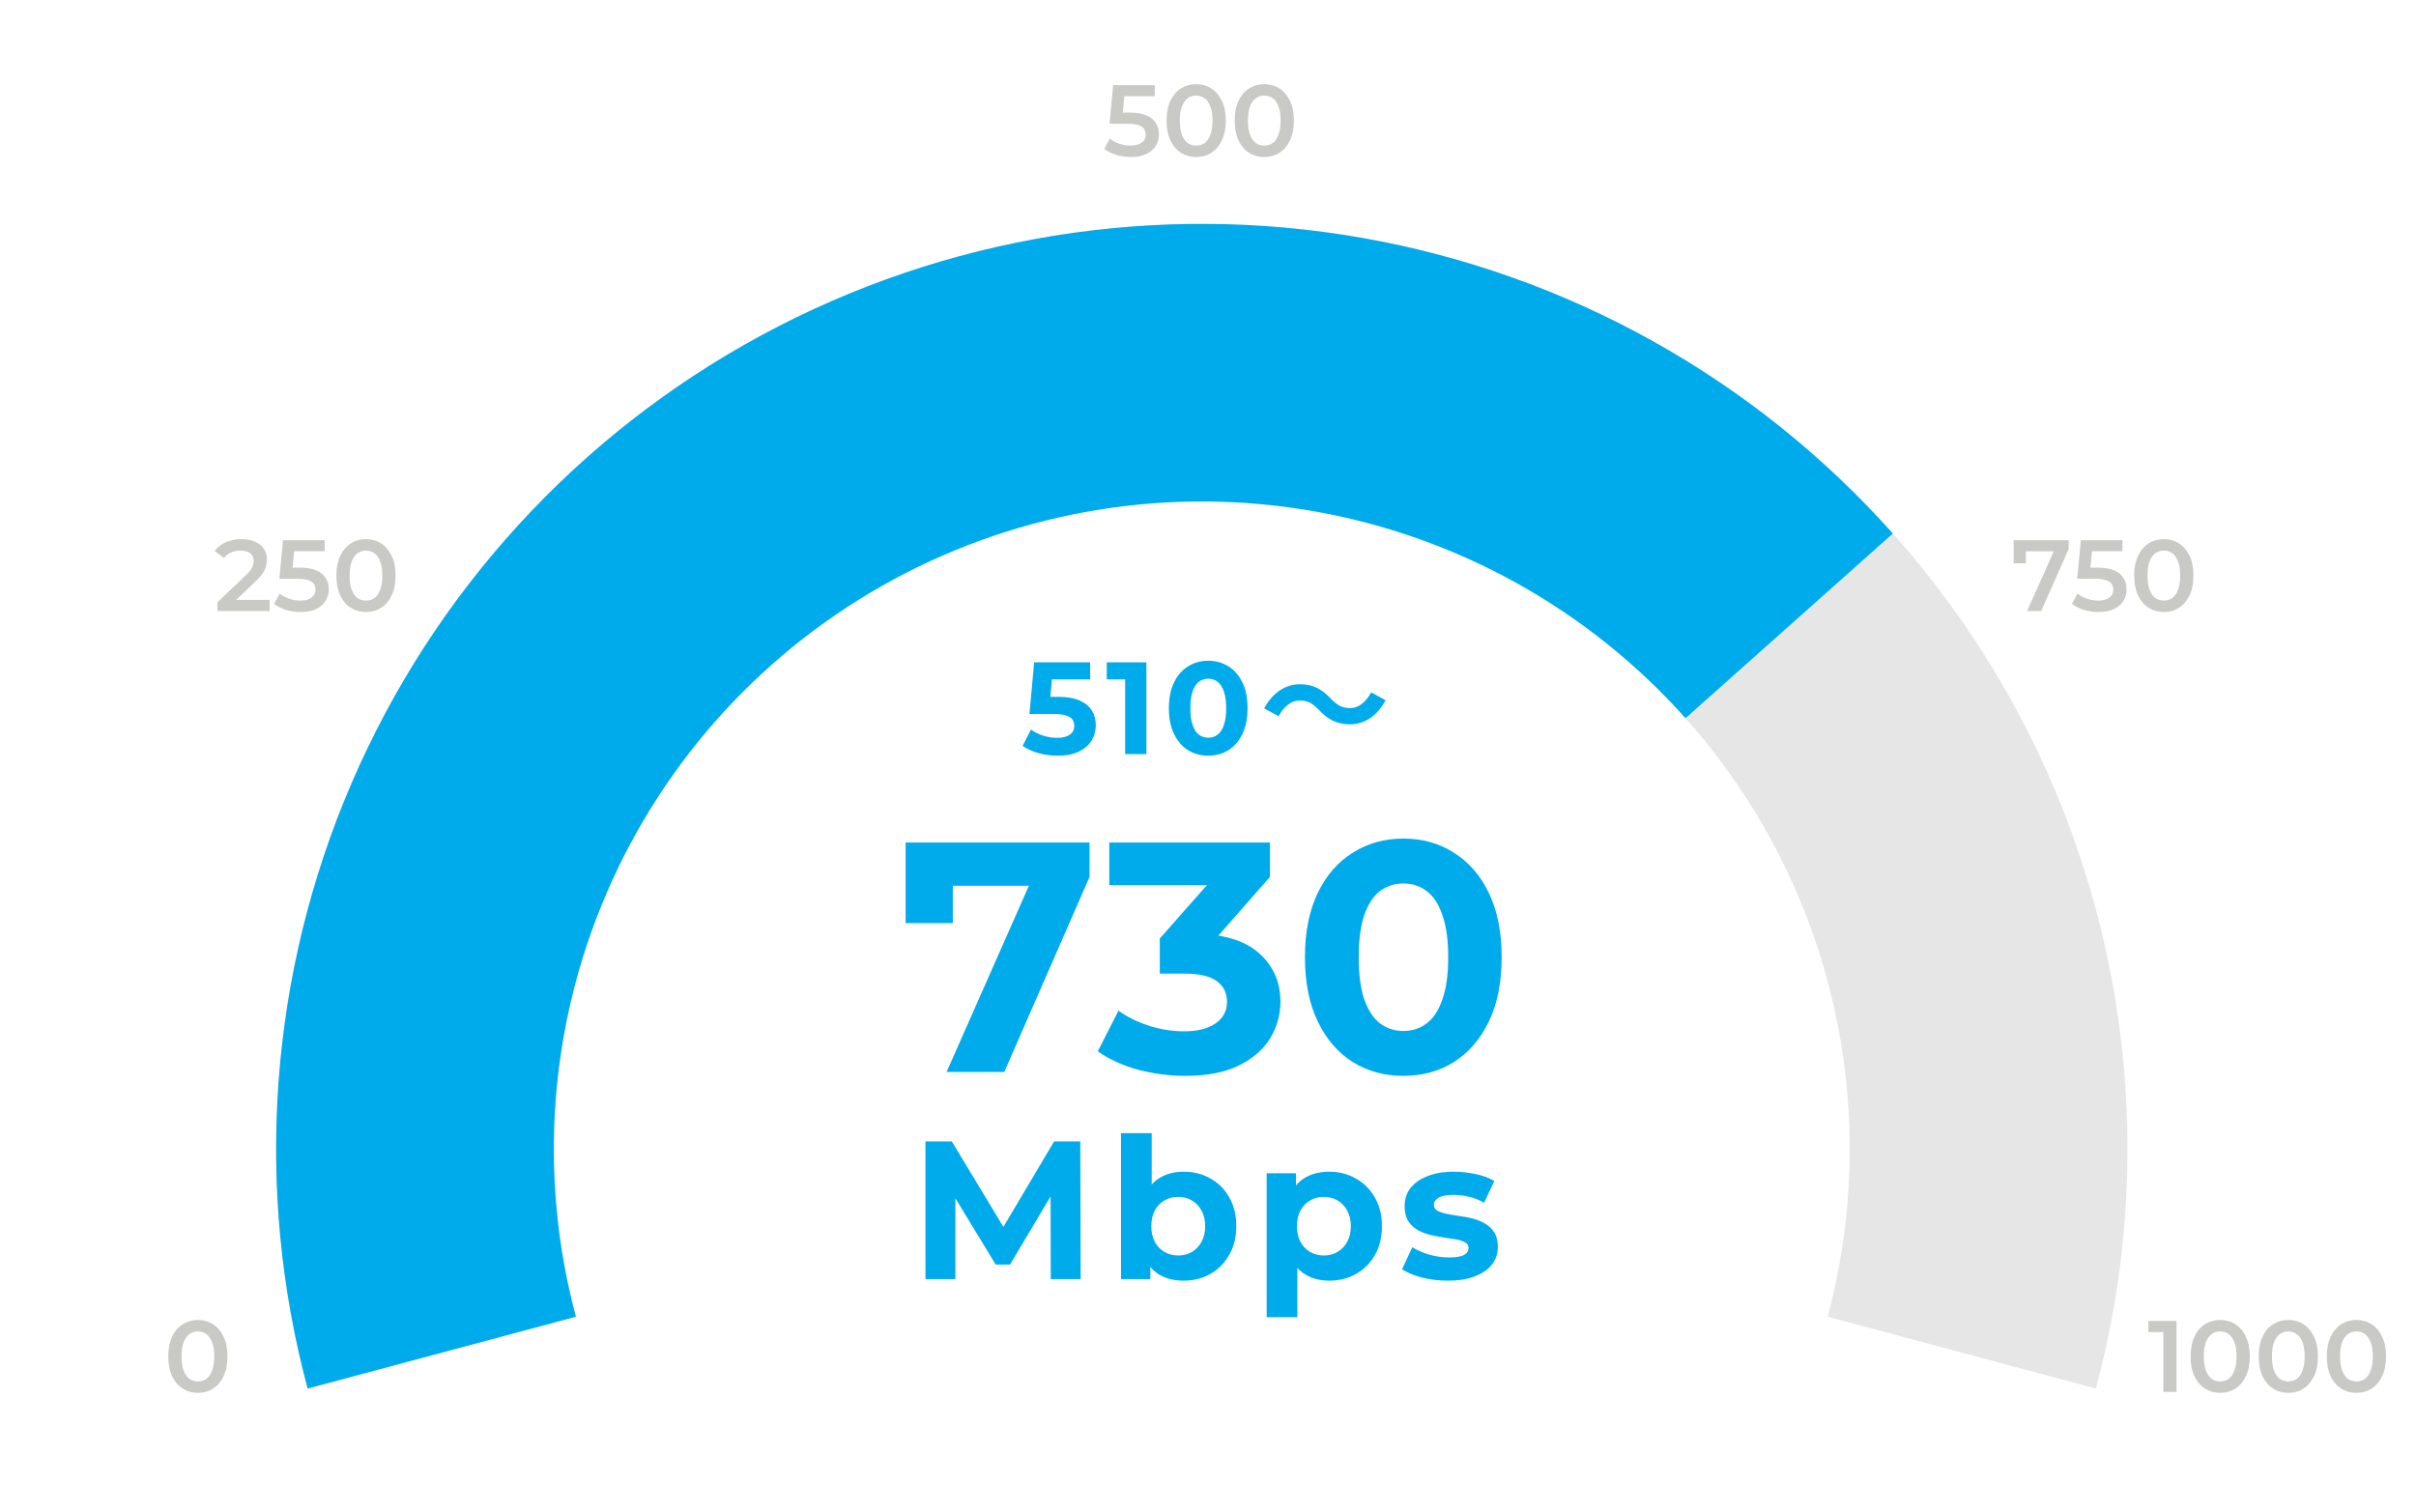 <svg width="310" height="194" viewBox="0 0 310 194" fill="none" xmlns="http://www.w3.org/2000/svg">
<path d="M39.475 178.215C34.76 160.621 34.156 142.179 37.71 124.315C41.264 106.451 48.882 89.644 59.972 75.194C71.063 60.744 85.33 49.038 101.67 40.982C118.01 32.926 135.984 28.736 154.203 28.736C172.421 28.736 190.396 32.926 206.736 40.982C223.075 49.038 237.342 60.744 248.433 75.194C259.524 89.644 267.141 106.451 270.695 124.315C274.25 142.179 273.646 160.621 268.93 178.215L234.512 168.995C237.813 156.679 238.236 143.77 235.748 131.265C233.26 118.76 227.928 106.995 220.164 96.88C212.4 86.765 202.414 78.571 190.976 72.932C179.538 67.293 166.956 64.36 154.203 64.36C141.45 64.36 128.868 67.293 117.43 72.932C105.992 78.571 96.005 86.765 88.242 96.88C80.478 106.995 75.146 118.76 72.658 131.265C70.17 143.77 70.593 156.679 73.893 168.995L39.475 178.215Z" fill="#E6E6E6"/>
<path d="M39.475 178.215C32.557 152.401 34.55 125.009 45.133 100.469C55.716 75.928 74.27 55.674 97.794 42.983C121.318 30.291 148.436 25.903 174.763 30.529C201.091 35.155 225.087 48.525 242.872 68.475L216.272 92.177C203.822 78.212 187.024 68.853 168.595 65.615C150.166 62.376 131.183 65.448 114.716 74.332C98.25 83.216 85.262 97.394 77.854 114.573C70.446 131.751 69.05 150.925 73.893 168.995L39.475 178.215Z" fill="#00ABEB"/>
<path d="M27.896 78.423V77.293L31.508 73.863C31.811 73.577 32.036 73.326 32.183 73.109C32.331 72.893 32.426 72.694 32.469 72.512C32.521 72.321 32.547 72.144 32.547 71.979C32.547 71.564 32.404 71.243 32.118 71.018C31.832 70.784 31.412 70.667 30.858 70.667C30.416 70.667 30.014 70.745 29.65 70.901C29.295 71.057 28.987 71.295 28.728 71.616L27.545 70.706C27.901 70.23 28.377 69.862 28.974 69.602C29.581 69.334 30.256 69.199 31.001 69.199C31.659 69.199 32.231 69.308 32.716 69.524C33.209 69.732 33.586 70.031 33.846 70.42C34.115 70.81 34.249 71.273 34.249 71.81C34.249 72.105 34.21 72.399 34.132 72.694C34.054 72.98 33.907 73.283 33.69 73.603C33.474 73.924 33.157 74.283 32.742 74.681L29.637 77.63L29.286 76.994H34.599V78.423H27.896ZM38.588 78.553C37.947 78.553 37.319 78.462 36.705 78.28C36.098 78.089 35.587 77.83 35.172 77.501L35.886 76.188C36.215 76.457 36.614 76.673 37.081 76.838C37.558 77.002 38.051 77.085 38.562 77.085C39.16 77.085 39.627 76.959 39.965 76.708C40.312 76.457 40.485 76.119 40.485 75.695C40.485 75.409 40.411 75.158 40.264 74.941C40.126 74.725 39.874 74.56 39.511 74.448C39.156 74.335 38.666 74.279 38.043 74.279H35.847L36.315 69.329H41.654V70.745H36.938L37.822 69.94L37.471 73.642L36.588 72.85H38.419C39.32 72.85 40.043 72.971 40.589 73.213C41.143 73.447 41.546 73.776 41.797 74.201C42.057 74.617 42.187 75.093 42.187 75.63C42.187 76.158 42.057 76.643 41.797 77.085C41.537 77.526 41.139 77.882 40.602 78.15C40.074 78.418 39.402 78.553 38.588 78.553ZM46.954 78.553C46.235 78.553 45.586 78.371 45.005 78.007C44.434 77.643 43.984 77.115 43.654 76.422C43.325 75.721 43.161 74.872 43.161 73.876C43.161 72.88 43.325 72.036 43.654 71.343C43.984 70.641 44.434 70.109 45.005 69.745C45.586 69.381 46.235 69.199 46.954 69.199C47.682 69.199 48.331 69.381 48.903 69.745C49.474 70.109 49.925 70.641 50.254 71.343C50.592 72.036 50.761 72.88 50.761 73.876C50.761 74.872 50.592 75.721 50.254 76.422C49.925 77.115 49.474 77.643 48.903 78.007C48.331 78.371 47.682 78.553 46.954 78.553ZM46.954 77.085C47.379 77.085 47.747 76.972 48.058 76.747C48.37 76.513 48.613 76.158 48.786 75.682C48.968 75.205 49.059 74.603 49.059 73.876C49.059 73.14 48.968 72.538 48.786 72.07C48.613 71.594 48.37 71.243 48.058 71.018C47.747 70.784 47.379 70.667 46.954 70.667C46.547 70.667 46.183 70.784 45.863 71.018C45.551 71.243 45.304 71.594 45.123 72.07C44.949 72.538 44.863 73.14 44.863 73.876C44.863 74.603 44.949 75.205 45.123 75.682C45.304 76.158 45.551 76.513 45.863 76.747C46.183 76.972 46.547 77.085 46.954 77.085Z" fill="#C9C9C6"/>
<path d="M25.385 178.769C24.666 178.769 24.017 178.587 23.436 178.223C22.865 177.859 22.414 177.331 22.085 176.638C21.756 175.937 21.591 175.088 21.591 174.092C21.591 173.096 21.756 172.251 22.085 171.559C22.414 170.857 22.865 170.324 23.436 169.961C24.017 169.597 24.666 169.415 25.385 169.415C26.112 169.415 26.762 169.597 27.334 169.961C27.905 170.324 28.355 170.857 28.685 171.559C29.022 172.251 29.191 173.096 29.191 174.092C29.191 175.088 29.022 175.937 28.685 176.638C28.355 177.331 27.905 177.859 27.334 178.223C26.762 178.587 26.112 178.769 25.385 178.769ZM25.385 177.301C25.809 177.301 26.177 177.188 26.489 176.963C26.801 176.729 27.043 176.374 27.217 175.898C27.398 175.421 27.489 174.819 27.489 174.092C27.489 173.356 27.398 172.754 27.217 172.286C27.043 171.81 26.801 171.459 26.489 171.234C26.177 171 25.809 170.883 25.385 170.883C24.978 170.883 24.614 171 24.294 171.234C23.982 171.459 23.735 171.81 23.553 172.286C23.38 172.754 23.293 173.356 23.293 174.092C23.293 174.819 23.38 175.421 23.553 175.898C23.735 176.374 23.982 176.729 24.294 176.963C24.614 177.188 24.978 177.301 25.385 177.301Z" fill="#C9C9C6"/>
<path d="M145.108 20.154C144.467 20.154 143.84 20.063 143.225 19.881C142.618 19.691 142.107 19.431 141.692 19.102L142.406 17.79C142.735 18.058 143.134 18.275 143.601 18.439C144.078 18.604 144.571 18.686 145.082 18.686C145.68 18.686 146.148 18.561 146.485 18.31C146.832 18.058 147.005 17.721 147.005 17.296C147.005 17.011 146.931 16.759 146.784 16.543C146.646 16.326 146.394 16.162 146.031 16.049C145.676 15.937 145.186 15.88 144.563 15.88H142.367L142.835 10.931H148.174V12.347H143.459L144.342 11.541L143.991 15.244L143.108 14.451H144.939C145.84 14.451 146.563 14.572 147.109 14.815C147.663 15.049 148.066 15.378 148.317 15.802C148.577 16.218 148.707 16.694 148.707 17.231C148.707 17.76 148.577 18.245 148.317 18.686C148.057 19.128 147.659 19.483 147.122 19.752C146.594 20.02 145.922 20.154 145.108 20.154ZM153.474 20.154C152.756 20.154 152.106 19.973 151.526 19.609C150.954 19.245 150.504 18.717 150.175 18.024C149.846 17.322 149.681 16.474 149.681 15.478C149.681 14.482 149.846 13.637 150.175 12.944C150.504 12.243 150.954 11.71 151.526 11.346C152.106 10.983 152.756 10.801 153.474 10.801C154.202 10.801 154.851 10.983 155.423 11.346C155.995 11.71 156.445 12.243 156.774 12.944C157.112 13.637 157.281 14.482 157.281 15.478C157.281 16.474 157.112 17.322 156.774 18.024C156.445 18.717 155.995 19.245 155.423 19.609C154.851 19.973 154.202 20.154 153.474 20.154ZM153.474 18.686C153.899 18.686 154.267 18.574 154.579 18.349C154.89 18.115 155.133 17.76 155.306 17.283C155.488 16.807 155.579 16.205 155.579 15.478C155.579 14.741 155.488 14.139 155.306 13.672C155.133 13.195 154.89 12.845 154.579 12.62C154.267 12.386 153.899 12.269 153.474 12.269C153.067 12.269 152.704 12.386 152.383 12.62C152.071 12.845 151.825 13.195 151.643 13.672C151.469 14.139 151.383 14.741 151.383 15.478C151.383 16.205 151.469 16.807 151.643 17.283C151.825 17.76 152.071 18.115 152.383 18.349C152.704 18.574 153.067 18.686 153.474 18.686ZM162.215 20.154C161.497 20.154 160.847 19.973 160.267 19.609C159.695 19.245 159.245 18.717 158.916 18.024C158.587 17.322 158.422 16.474 158.422 15.478C158.422 14.482 158.587 13.637 158.916 12.944C159.245 12.243 159.695 11.71 160.267 11.346C160.847 10.983 161.497 10.801 162.215 10.801C162.943 10.801 163.592 10.983 164.164 11.346C164.736 11.71 165.186 12.243 165.515 12.944C165.853 13.637 166.022 14.482 166.022 15.478C166.022 16.474 165.853 17.322 165.515 18.024C165.186 18.717 164.736 19.245 164.164 19.609C163.592 19.973 162.943 20.154 162.215 20.154ZM162.215 18.686C162.64 18.686 163.008 18.574 163.32 18.349C163.631 18.115 163.874 17.76 164.047 17.283C164.229 16.807 164.32 16.205 164.32 15.478C164.32 14.741 164.229 14.139 164.047 13.672C163.874 13.195 163.631 12.845 163.32 12.62C163.008 12.386 162.64 12.269 162.215 12.269C161.808 12.269 161.445 12.386 161.124 12.62C160.812 12.845 160.566 13.195 160.384 13.672C160.21 14.139 160.124 14.741 160.124 15.478C160.124 16.205 160.21 16.807 160.384 17.283C160.566 17.76 160.812 18.115 161.124 18.349C161.445 18.574 161.808 18.686 162.215 18.686Z" fill="#C9C9C6"/>
<path d="M260.102 78.423L263.856 70.005L264.298 70.758H259.141L259.946 69.94V72.304H258.374V69.329H265.441V70.459L261.908 78.423H260.102ZM269.271 78.553C268.63 78.553 268.003 78.462 267.388 78.28C266.781 78.089 266.27 77.83 265.855 77.501L266.569 76.188C266.898 76.457 267.297 76.673 267.764 76.838C268.241 77.002 268.734 77.085 269.245 77.085C269.843 77.085 270.311 76.959 270.648 76.708C270.995 76.457 271.168 76.119 271.168 75.695C271.168 75.409 271.094 75.158 270.947 74.941C270.809 74.725 270.557 74.56 270.194 74.448C269.839 74.335 269.349 74.279 268.726 74.279H266.53L266.998 69.329H272.337V70.745H267.622L268.505 69.94L268.154 73.642L267.271 72.85H269.102C270.003 72.85 270.726 72.971 271.272 73.213C271.826 73.447 272.229 73.776 272.48 74.201C272.74 74.617 272.87 75.093 272.87 75.63C272.87 76.158 272.74 76.643 272.48 77.085C272.22 77.526 271.822 77.882 271.285 78.15C270.757 78.418 270.085 78.553 269.271 78.553ZM277.637 78.553C276.919 78.553 276.269 78.371 275.689 78.007C275.117 77.643 274.667 77.115 274.338 76.422C274.009 75.721 273.844 74.872 273.844 73.876C273.844 72.88 274.009 72.036 274.338 71.343C274.667 70.641 275.117 70.109 275.689 69.745C276.269 69.381 276.919 69.199 277.637 69.199C278.365 69.199 279.014 69.381 279.586 69.745C280.158 70.109 280.608 70.641 280.937 71.343C281.275 72.036 281.444 72.88 281.444 73.876C281.444 74.872 281.275 75.721 280.937 76.422C280.608 77.115 280.158 77.643 279.586 78.007C279.014 78.371 278.365 78.553 277.637 78.553ZM277.637 77.085C278.062 77.085 278.43 76.972 278.742 76.747C279.053 76.513 279.296 76.158 279.469 75.682C279.651 75.205 279.742 74.603 279.742 73.876C279.742 73.14 279.651 72.538 279.469 72.07C279.296 71.594 279.053 71.243 278.742 71.018C278.43 70.784 278.062 70.667 277.637 70.667C277.23 70.667 276.867 70.784 276.546 71.018C276.234 71.243 275.988 71.594 275.806 72.07C275.632 72.538 275.546 73.14 275.546 73.876C275.546 74.603 275.632 75.205 275.806 75.682C275.988 76.158 276.234 76.513 276.546 76.747C276.867 76.972 277.23 77.085 277.637 77.085Z" fill="#C9C9C6"/>
<path d="M277.584 178.639V170.195L278.324 170.961H275.661V169.545H279.273V178.639H277.584ZM284.87 178.769C284.151 178.769 283.502 178.587 282.921 178.223C282.35 177.859 281.899 177.331 281.57 176.638C281.241 175.937 281.077 175.088 281.077 174.092C281.077 173.096 281.241 172.251 281.57 171.559C281.899 170.857 282.35 170.324 282.921 169.961C283.502 169.597 284.151 169.415 284.87 169.415C285.598 169.415 286.247 169.597 286.819 169.961C287.39 170.324 287.841 170.857 288.17 171.559C288.508 172.251 288.676 173.096 288.676 174.092C288.676 175.088 288.508 175.937 288.17 176.638C287.841 177.331 287.39 177.859 286.819 178.223C286.247 178.587 285.598 178.769 284.87 178.769ZM284.87 177.301C285.294 177.301 285.662 177.188 285.974 176.963C286.286 176.729 286.529 176.374 286.702 175.898C286.884 175.421 286.975 174.819 286.975 174.092C286.975 173.356 286.884 172.754 286.702 172.286C286.529 171.81 286.286 171.459 285.974 171.234C285.662 171 285.294 170.883 284.87 170.883C284.463 170.883 284.099 171 283.779 171.234C283.467 171.459 283.22 171.81 283.038 172.286C282.865 172.754 282.778 173.356 282.778 174.092C282.778 174.819 282.865 175.421 283.038 175.898C283.22 176.374 283.467 176.729 283.779 176.963C284.099 177.188 284.463 177.301 284.87 177.301ZM293.611 178.769C292.892 178.769 292.243 178.587 291.662 178.223C291.091 177.859 290.64 177.331 290.311 176.638C289.982 175.937 289.818 175.088 289.818 174.092C289.818 173.096 289.982 172.251 290.311 171.559C290.64 170.857 291.091 170.324 291.662 169.961C292.243 169.597 292.892 169.415 293.611 169.415C294.339 169.415 294.988 169.597 295.56 169.961C296.131 170.324 296.582 170.857 296.911 171.559C297.249 172.251 297.417 173.096 297.417 174.092C297.417 175.088 297.249 175.937 296.911 176.638C296.582 177.331 296.131 177.859 295.56 178.223C294.988 178.587 294.339 178.769 293.611 178.769ZM293.611 177.301C294.035 177.301 294.403 177.188 294.715 176.963C295.027 176.729 295.27 176.374 295.443 175.898C295.625 175.421 295.716 174.819 295.716 174.092C295.716 173.356 295.625 172.754 295.443 172.286C295.27 171.81 295.027 171.459 294.715 171.234C294.403 171 294.035 170.883 293.611 170.883C293.204 170.883 292.84 171 292.52 171.234C292.208 171.459 291.961 171.81 291.779 172.286C291.606 172.754 291.519 173.356 291.519 174.092C291.519 174.819 291.606 175.421 291.779 175.898C291.961 176.374 292.208 176.729 292.52 176.963C292.84 177.188 293.204 177.301 293.611 177.301ZM302.352 178.769C301.633 178.769 300.984 178.587 300.403 178.223C299.832 177.859 299.381 177.331 299.052 176.638C298.723 175.937 298.559 175.088 298.559 174.092C298.559 173.096 298.723 172.251 299.052 171.559C299.381 170.857 299.832 170.324 300.403 169.961C300.984 169.597 301.633 169.415 302.352 169.415C303.08 169.415 303.729 169.597 304.301 169.961C304.872 170.324 305.323 170.857 305.652 171.559C305.99 172.251 306.158 173.096 306.158 174.092C306.158 175.088 305.99 175.937 305.652 176.638C305.323 177.331 304.872 177.859 304.301 178.223C303.729 178.587 303.08 178.769 302.352 178.769ZM302.352 177.301C302.776 177.301 303.144 177.188 303.456 176.963C303.768 176.729 304.011 176.374 304.184 175.898C304.366 175.421 304.457 174.819 304.457 174.092C304.457 173.356 304.366 172.754 304.184 172.286C304.011 171.81 303.768 171.459 303.456 171.234C303.144 171 302.776 170.883 302.352 170.883C301.945 170.883 301.581 171 301.261 171.234C300.949 171.459 300.702 171.81 300.52 172.286C300.347 172.754 300.26 173.356 300.26 174.092C300.26 174.819 300.347 175.421 300.52 175.898C300.702 176.374 300.949 176.729 301.261 176.963C301.581 177.188 301.945 177.301 302.352 177.301Z" fill="#C9C9C6"/>
<path d="M135.706 96.988C134.887 96.988 134.074 96.882 133.266 96.668C132.47 96.444 131.785 96.13 131.213 95.726L132.29 93.64C132.739 93.965 133.255 94.223 133.838 94.414C134.433 94.604 135.033 94.7 135.639 94.7C136.323 94.7 136.861 94.565 137.254 94.296C137.647 94.027 137.843 93.651 137.843 93.168C137.843 92.866 137.764 92.596 137.607 92.361C137.45 92.125 137.17 91.946 136.766 91.822C136.373 91.699 135.818 91.637 135.1 91.637H132.088L132.694 85.008H139.879V87.195H133.67L135.083 85.95L134.663 90.678L133.249 89.433H135.74C136.906 89.433 137.843 89.596 138.55 89.921C139.268 90.235 139.789 90.667 140.115 91.217C140.44 91.766 140.603 92.389 140.603 93.084C140.603 93.78 140.429 94.425 140.081 95.019C139.733 95.603 139.195 96.079 138.466 96.45C137.748 96.809 136.828 96.988 135.706 96.988ZM144.367 96.786V86.017L145.545 87.195H142.011V85.008H147.093V96.786H144.367ZM155.028 96.988C154.064 96.988 153.2 96.752 152.437 96.281C151.674 95.799 151.074 95.103 150.637 94.195C150.199 93.286 149.98 92.187 149.98 90.897C149.98 89.607 150.199 88.507 150.637 87.599C151.074 86.69 151.674 86 152.437 85.529C153.2 85.047 154.064 84.806 155.028 84.806C156.004 84.806 156.868 85.047 157.62 85.529C158.382 86 158.983 86.69 159.42 87.599C159.857 88.507 160.076 89.607 160.076 90.897C160.076 92.187 159.857 93.286 159.42 94.195C158.983 95.103 158.382 95.799 157.62 96.281C156.868 96.752 156.004 96.988 155.028 96.988ZM155.028 94.683C155.488 94.683 155.886 94.554 156.223 94.296C156.571 94.038 156.84 93.628 157.031 93.067C157.233 92.507 157.334 91.783 157.334 90.897C157.334 90.011 157.233 89.287 157.031 88.726C156.84 88.165 156.571 87.756 156.223 87.498C155.886 87.24 155.488 87.111 155.028 87.111C154.58 87.111 154.181 87.24 153.834 87.498C153.497 87.756 153.228 88.165 153.026 88.726C152.835 89.287 152.74 90.011 152.74 90.897C152.74 91.783 152.835 92.507 153.026 93.067C153.228 93.628 153.497 94.038 153.834 94.296C154.181 94.554 154.58 94.683 155.028 94.683ZM169.242 91.116C168.872 90.734 168.507 90.437 168.148 90.224C167.789 90.011 167.318 89.904 166.735 89.904C166.196 89.904 165.691 90.095 165.22 90.476C164.76 90.846 164.373 91.329 164.059 91.923L162.208 90.914C162.78 89.871 163.459 89.097 164.244 88.592C165.03 88.076 165.876 87.818 166.785 87.818C167.593 87.818 168.311 87.969 168.939 88.272C169.578 88.575 170.184 89.04 170.756 89.669C171.126 90.05 171.491 90.347 171.85 90.56C172.22 90.773 172.691 90.88 173.263 90.88C173.802 90.88 174.301 90.695 174.761 90.325C175.232 89.943 175.625 89.455 175.939 88.861L177.79 89.871C177.217 90.914 176.539 91.693 175.754 92.209C174.968 92.714 174.121 92.966 173.213 92.966C172.416 92.966 171.698 92.815 171.059 92.512C170.42 92.209 169.814 91.744 169.242 91.116Z" fill="#00ABEB"/>
<path d="M121.459 137.579L133.321 110.741L135.088 113.686H119.229L122.258 110.489V118.481H116.201V108.133H139.8V112.55L128.862 137.579H121.459ZM152.095 138.084C150.048 138.084 148.014 137.817 145.995 137.285C143.976 136.724 142.265 135.939 140.863 134.929L143.513 129.713C144.635 130.526 145.939 131.171 147.425 131.648C148.912 132.125 150.412 132.363 151.926 132.363C153.637 132.363 154.983 132.026 155.965 131.353C156.946 130.68 157.437 129.755 157.437 128.577C157.437 127.455 157.002 126.572 156.133 125.927C155.264 125.282 153.862 124.959 151.926 124.959H148.814V120.458L157.016 111.162L157.774 113.601H142.335V108.133H162.948V112.55L154.787 121.846L151.338 119.869H153.315C156.932 119.869 159.667 120.683 161.518 122.309C163.368 123.936 164.294 126.025 164.294 128.577C164.294 130.232 163.859 131.788 162.99 133.246C162.12 134.677 160.788 135.84 158.994 136.738C157.199 137.635 154.899 138.084 152.095 138.084ZM180.06 138.084C177.648 138.084 175.489 137.495 173.582 136.317C171.675 135.111 170.175 133.372 169.081 131.101C167.987 128.829 167.44 126.081 167.44 122.856C167.44 119.631 167.987 116.883 169.081 114.611C170.175 112.339 171.675 110.615 173.582 109.437C175.489 108.231 177.648 107.628 180.06 107.628C182.5 107.628 184.659 108.231 186.538 109.437C188.445 110.615 189.946 112.339 191.039 114.611C192.133 116.883 192.68 119.631 192.68 122.856C192.68 126.081 192.133 128.829 191.039 131.101C189.946 133.372 188.445 135.111 186.538 136.317C184.659 137.495 182.5 138.084 180.06 138.084ZM180.06 132.321C181.21 132.321 182.205 131.998 183.047 131.353C183.916 130.708 184.589 129.685 185.066 128.283C185.571 126.88 185.823 125.071 185.823 122.856C185.823 120.64 185.571 118.832 185.066 117.429C184.589 116.027 183.916 115.004 183.047 114.359C182.205 113.714 181.21 113.391 180.06 113.391C178.938 113.391 177.943 113.714 177.073 114.359C176.232 115.004 175.559 116.027 175.054 117.429C174.578 118.832 174.339 120.64 174.339 122.856C174.339 125.071 174.578 126.88 175.054 128.283C175.559 129.685 176.232 130.708 177.073 131.353C177.943 131.998 178.938 132.321 180.06 132.321Z" fill="#00ABEB"/>
<path d="M118.747 164.166V146.498H122.129L129.651 158.967H127.859L135.254 146.498H138.611L138.661 164.166H134.825L134.8 152.379H135.506L129.6 162.298H127.758L121.725 152.379H122.584V164.166H118.747ZM151.864 164.368C150.669 164.368 149.642 164.116 148.784 163.611C147.926 163.106 147.27 162.34 146.816 161.314C146.361 160.271 146.134 158.958 146.134 157.377C146.134 155.778 146.37 154.466 146.841 153.439C147.329 152.413 148.002 151.647 148.86 151.142C149.718 150.638 150.719 150.385 151.864 150.385C153.142 150.385 154.287 150.671 155.296 151.243C156.323 151.815 157.13 152.623 157.719 153.666C158.325 154.71 158.628 155.946 158.628 157.377C158.628 158.79 158.325 160.018 157.719 161.062C157.13 162.105 156.323 162.921 155.296 163.51C154.287 164.082 153.142 164.368 151.864 164.368ZM143.837 164.166V145.438H147.775V153.338L147.522 157.351L147.598 161.39V164.166H143.837ZM151.182 161.137C151.838 161.137 152.419 160.986 152.924 160.683C153.445 160.38 153.857 159.951 154.16 159.396C154.48 158.824 154.64 158.151 154.64 157.377C154.64 156.586 154.48 155.913 154.16 155.357C153.857 154.802 153.445 154.373 152.924 154.07C152.419 153.767 151.838 153.616 151.182 153.616C150.526 153.616 149.937 153.767 149.415 154.07C148.894 154.373 148.481 154.802 148.179 155.357C147.876 155.913 147.724 156.586 147.724 157.377C147.724 158.151 147.876 158.824 148.179 159.396C148.481 159.951 148.894 160.38 149.415 160.683C149.937 160.986 150.526 161.137 151.182 161.137ZM170.552 164.368C169.408 164.368 168.406 164.116 167.548 163.611C166.69 163.106 166.017 162.34 165.529 161.314C165.058 160.271 164.822 158.958 164.822 157.377C164.822 155.778 165.049 154.466 165.504 153.439C165.958 152.413 166.614 151.647 167.472 151.142C168.331 150.638 169.357 150.385 170.552 150.385C171.831 150.385 172.975 150.68 173.984 151.269C175.011 151.841 175.818 152.648 176.407 153.692C177.013 154.735 177.316 155.963 177.316 157.377C177.316 158.807 177.013 160.044 176.407 161.087C175.818 162.13 175.011 162.938 173.984 163.51C172.975 164.082 171.831 164.368 170.552 164.368ZM162.526 169.063V150.587H166.286V153.363L166.21 157.402L166.463 161.415V169.063H162.526ZM169.87 161.137C170.526 161.137 171.107 160.986 171.612 160.683C172.133 160.38 172.546 159.951 172.849 159.396C173.168 158.824 173.328 158.151 173.328 157.377C173.328 156.586 173.168 155.913 172.849 155.357C172.546 154.802 172.133 154.373 171.612 154.07C171.107 153.767 170.526 153.616 169.87 153.616C169.214 153.616 168.625 153.767 168.103 154.07C167.582 154.373 167.17 154.802 166.867 155.357C166.564 155.913 166.412 156.586 166.412 157.377C166.412 158.151 166.564 158.824 166.867 159.396C167.17 159.951 167.582 160.38 168.103 160.683C168.625 160.986 169.214 161.137 169.87 161.137ZM185.782 164.368C184.621 164.368 183.502 164.233 182.425 163.964C181.365 163.678 180.524 163.325 179.901 162.904L181.214 160.077C181.836 160.464 182.568 160.784 183.41 161.036C184.268 161.272 185.109 161.39 185.934 161.39C186.842 161.39 187.482 161.28 187.852 161.062C188.239 160.843 188.432 160.54 188.432 160.153C188.432 159.833 188.281 159.598 187.978 159.446C187.692 159.278 187.305 159.152 186.817 159.068C186.329 158.983 185.79 158.899 185.202 158.815C184.629 158.731 184.049 158.622 183.46 158.487C182.871 158.336 182.333 158.117 181.845 157.831C181.357 157.545 180.961 157.158 180.658 156.67C180.372 156.182 180.229 155.551 180.229 154.777C180.229 153.919 180.473 153.162 180.961 152.505C181.466 151.849 182.19 151.336 183.132 150.966C184.074 150.579 185.202 150.385 186.514 150.385C187.439 150.385 188.382 150.486 189.341 150.688C190.3 150.89 191.099 151.184 191.739 151.571L190.426 154.373C189.77 153.986 189.105 153.725 188.432 153.591C187.776 153.439 187.137 153.363 186.514 153.363C185.639 153.363 185 153.481 184.596 153.717C184.192 153.952 183.99 154.255 183.99 154.625C183.99 154.962 184.133 155.214 184.419 155.383C184.722 155.551 185.117 155.685 185.605 155.786C186.093 155.887 186.623 155.98 187.195 156.064C187.784 156.131 188.373 156.241 188.962 156.392C189.551 156.544 190.081 156.762 190.552 157.048C191.04 157.318 191.436 157.696 191.739 158.184C192.041 158.655 192.193 159.278 192.193 160.052C192.193 160.893 191.941 161.642 191.436 162.298C190.931 162.938 190.199 163.442 189.24 163.813C188.298 164.183 187.145 164.368 185.782 164.368Z" fill="#00ABEB"/>
</svg>
